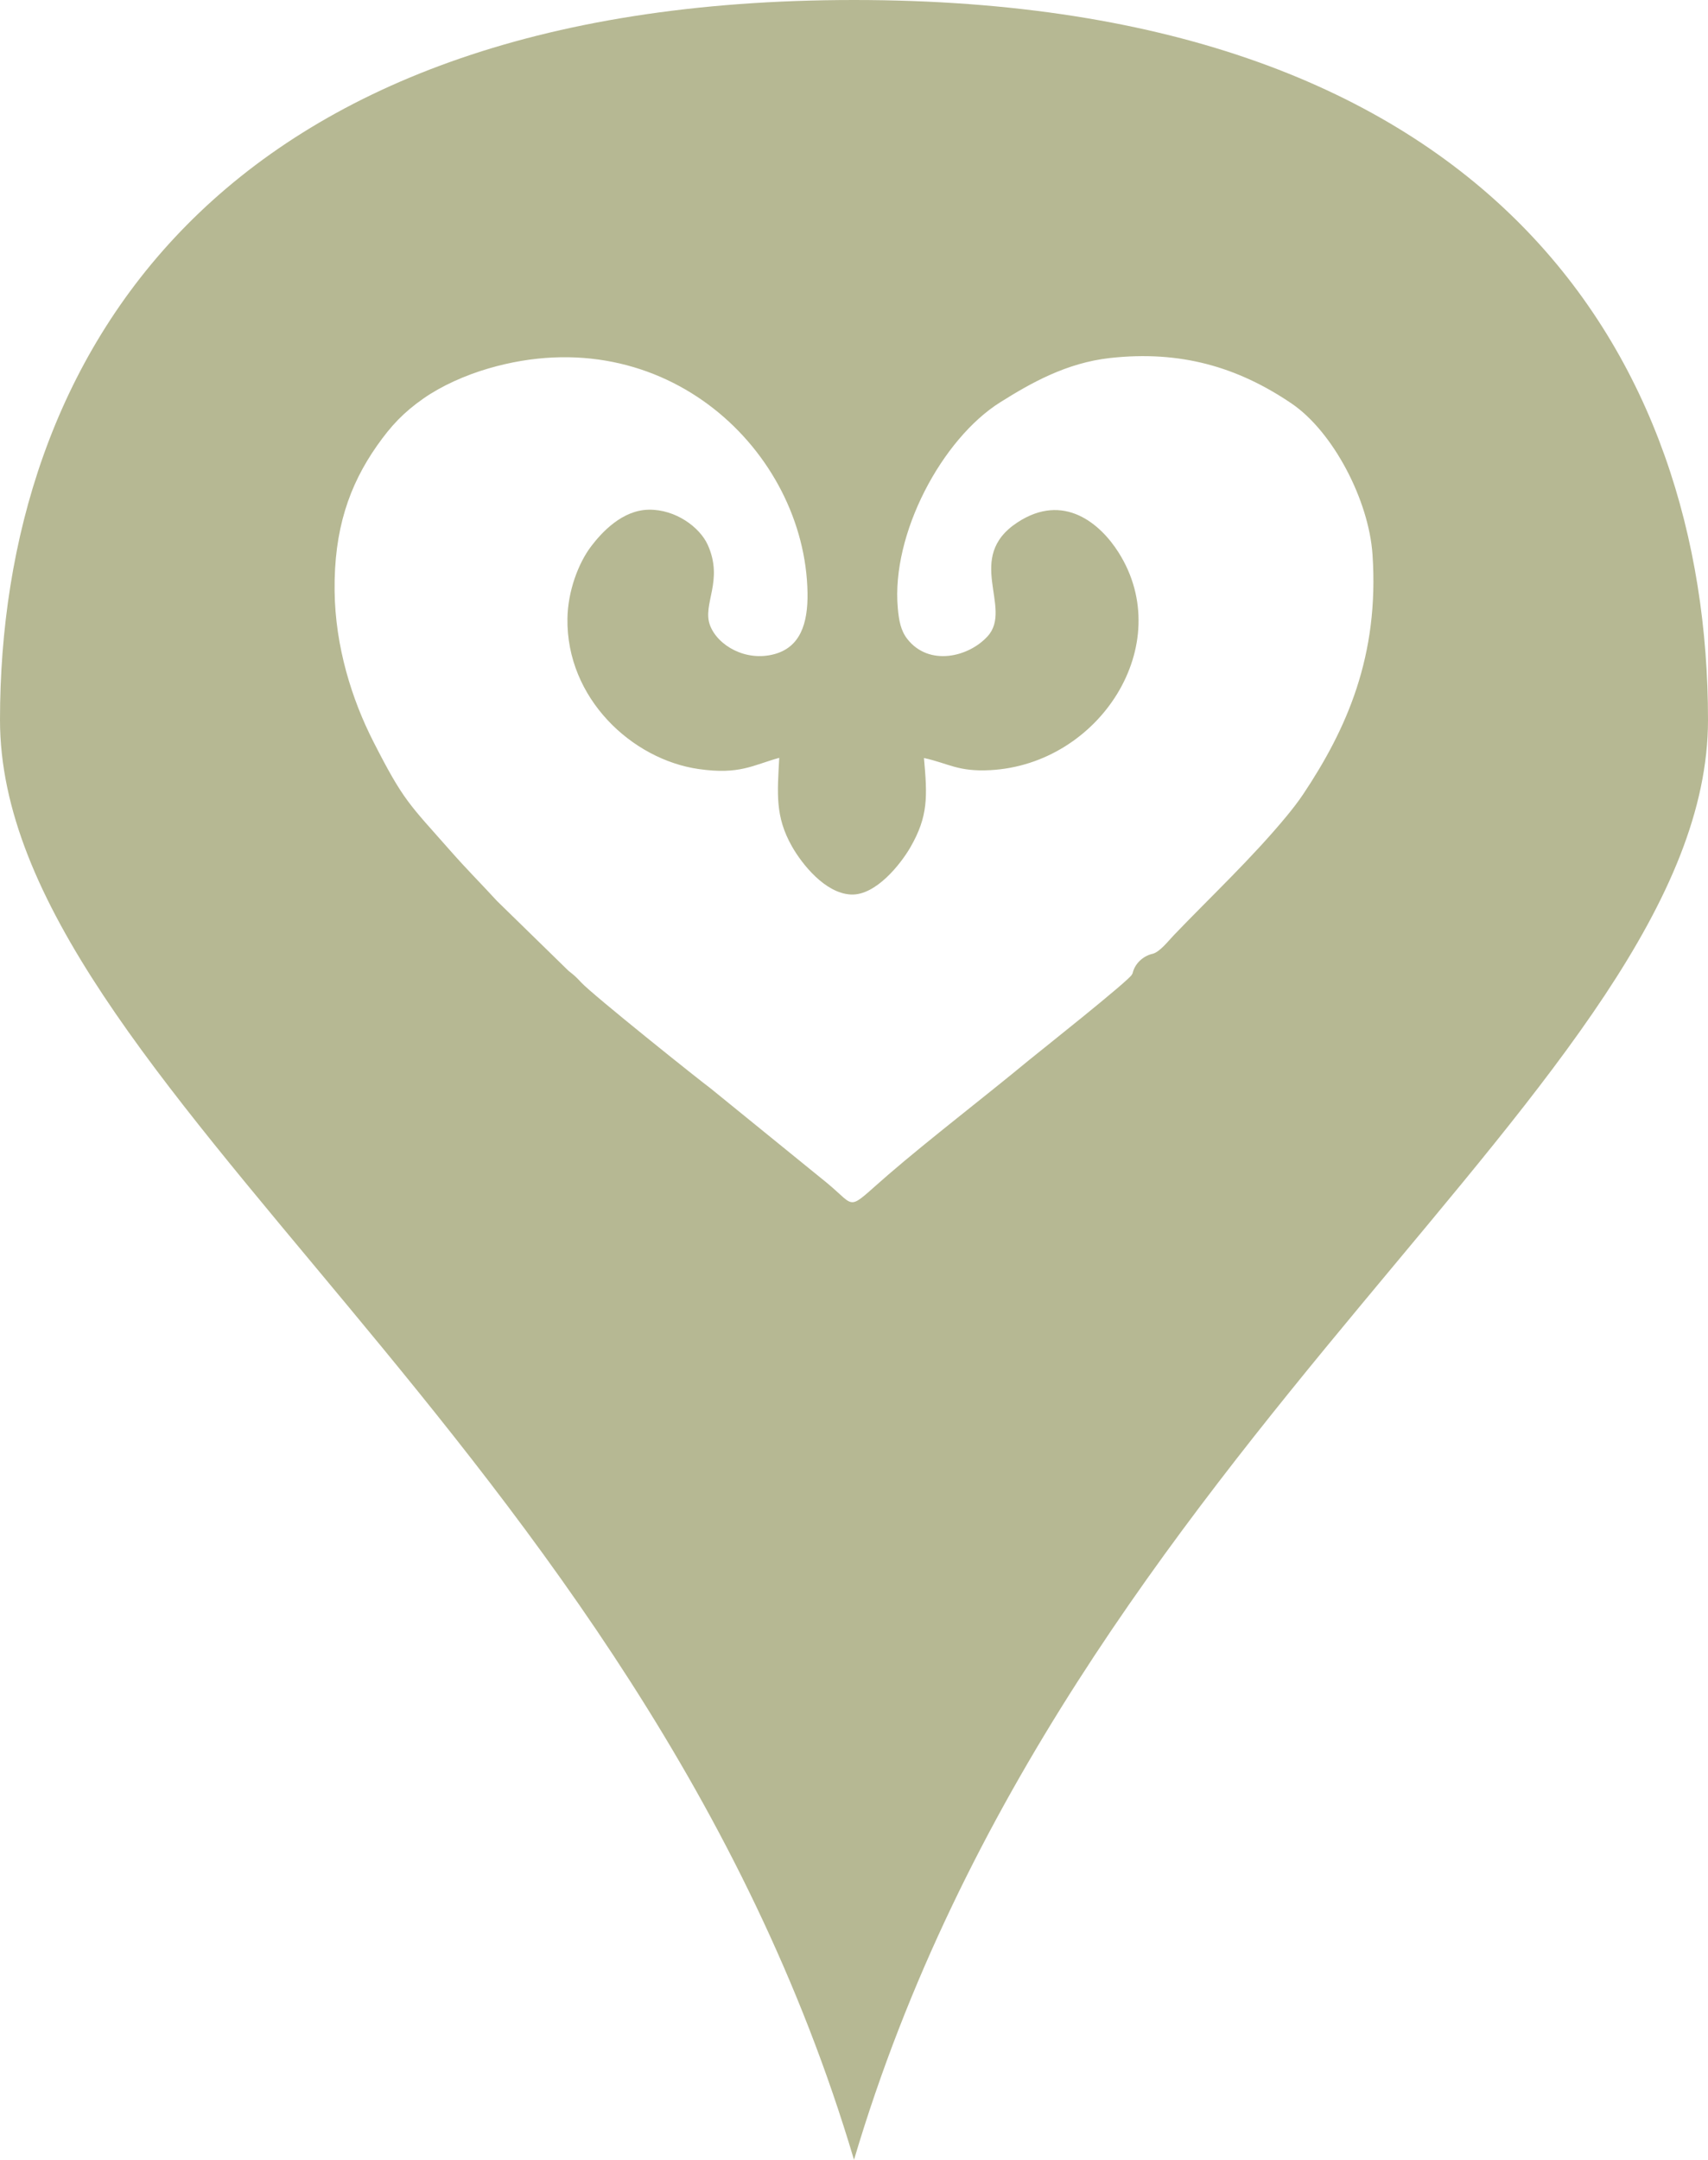 <?xml version="1.0" encoding="UTF-8"?> <svg xmlns="http://www.w3.org/2000/svg" xmlns:xlink="http://www.w3.org/1999/xlink" xmlns:xodm="http://www.corel.com/coreldraw/odm/2003" xml:space="preserve" width="64.963mm" height="82.106mm" version="1.1" style="shape-rendering:geometricPrecision; text-rendering:geometricPrecision; image-rendering:optimizeQuality; fill-rule:evenodd; clip-rule:evenodd" viewBox="0 0 6457.35 8161.37"> <defs> <style type="text/css"> .fil0 {fill:#B6B893} </style> </defs> <g id="Слой_x0020_1">  <path class="fil0" d="M3228.68 8161.37c807.16,-2720.47 3228.68,-4080.69 3228.68,-5440.91 0,-1360.24 -807.16,-2720.46 -3228.68,-2720.46 -2421.51,0 -3228.68,1360.22 -3228.68,2720.46 0,1360.22 2421.51,2720.44 3228.68,5440.91zm1053.19 -4482.78c7.44,-36.16 39.27,-66.91 77.34,-74.8 27.01,-8.22 57.72,-48.1 79.66,-71 138.21,-144.06 295.43,-291.34 425.65,-449.13 19.98,-24.22 44.1,-55.07 62.73,-82.98 163.83,-245.68 287.5,-522.12 261.74,-905.07 -13.82,-205.26 -148.68,-464.41 -306.61,-571.29 -203.18,-137.52 -419.29,-200.95 -685.87,-171.46 -165.6,18.33 -300.43,95.38 -415.15,167.37 -219.96,138.06 -412.47,497.59 -387.04,778.11 4.18,46.26 10.9,84.26 35.97,116.3 81.95,104.63 232.63,68.44 304.03,-10.9 96.4,-107.12 -90.15,-297.03 112.4,-429.74 175.18,-114.75 313.69,5.28 382.3,113.75 220.4,348.47 -72.07,800.38 -485.14,822.45 -122.25,6.55 -156.97,-25.37 -250.68,-45.86 12.99,145.9 16.42,219.55 -51.21,337.15 -35.62,61.92 -130.61,183.52 -225.37,178.67 -97.3,-4.97 -184.5,-114.68 -222.6,-181.96 -63.87,-112.75 -55.16,-199.18 -48,-334.54 -100.79,27.96 -149.77,64.35 -303.9,42.48 -252.57,-35.85 -501.55,-267.25 -496.82,-569.34 1.61,-101.43 40.21,-207.58 90.02,-272.96 40.05,-52.55 117.2,-136.32 217.58,-137.82 101.26,-1.55 192.77,66.15 222.83,132.85 61.36,136.21 -21.58,223.55 8.54,303.86 28.52,76.02 134.86,138.82 243.99,108.93 95.76,-26.26 126.73,-113.11 124.69,-231.92 -9.09,-531.24 -536.38,-1041.71 -1204.72,-847.88 -90.72,26.33 -179.57,66.7 -247.01,113.76 -75.32,52.55 -122.93,103.31 -175.57,178.17 -106.26,151.1 -163.2,318.59 -160.63,549.03 2.37,211.02 65.47,410.71 146.67,569.82 114.9,225.16 133.15,233.05 293.42,414.86 59.03,66.96 115.15,122.99 173.86,187.08l270.57 264.09c20.67,16.03 29.24,23.59 47.11,43.1 42.97,46.92 456.22,376.74 488.77,400.12l440.61 357.79c116.63,96.33 70.5,108.66 232.66,-31.25 154.8,-133.54 366.2,-295.69 532.18,-433 23.14,-19.14 385.75,-306.3 388.78,-323.42 0.31,-1.77 1.58,-2.2 2.21,-3.41z"></path> </g> </svg> 